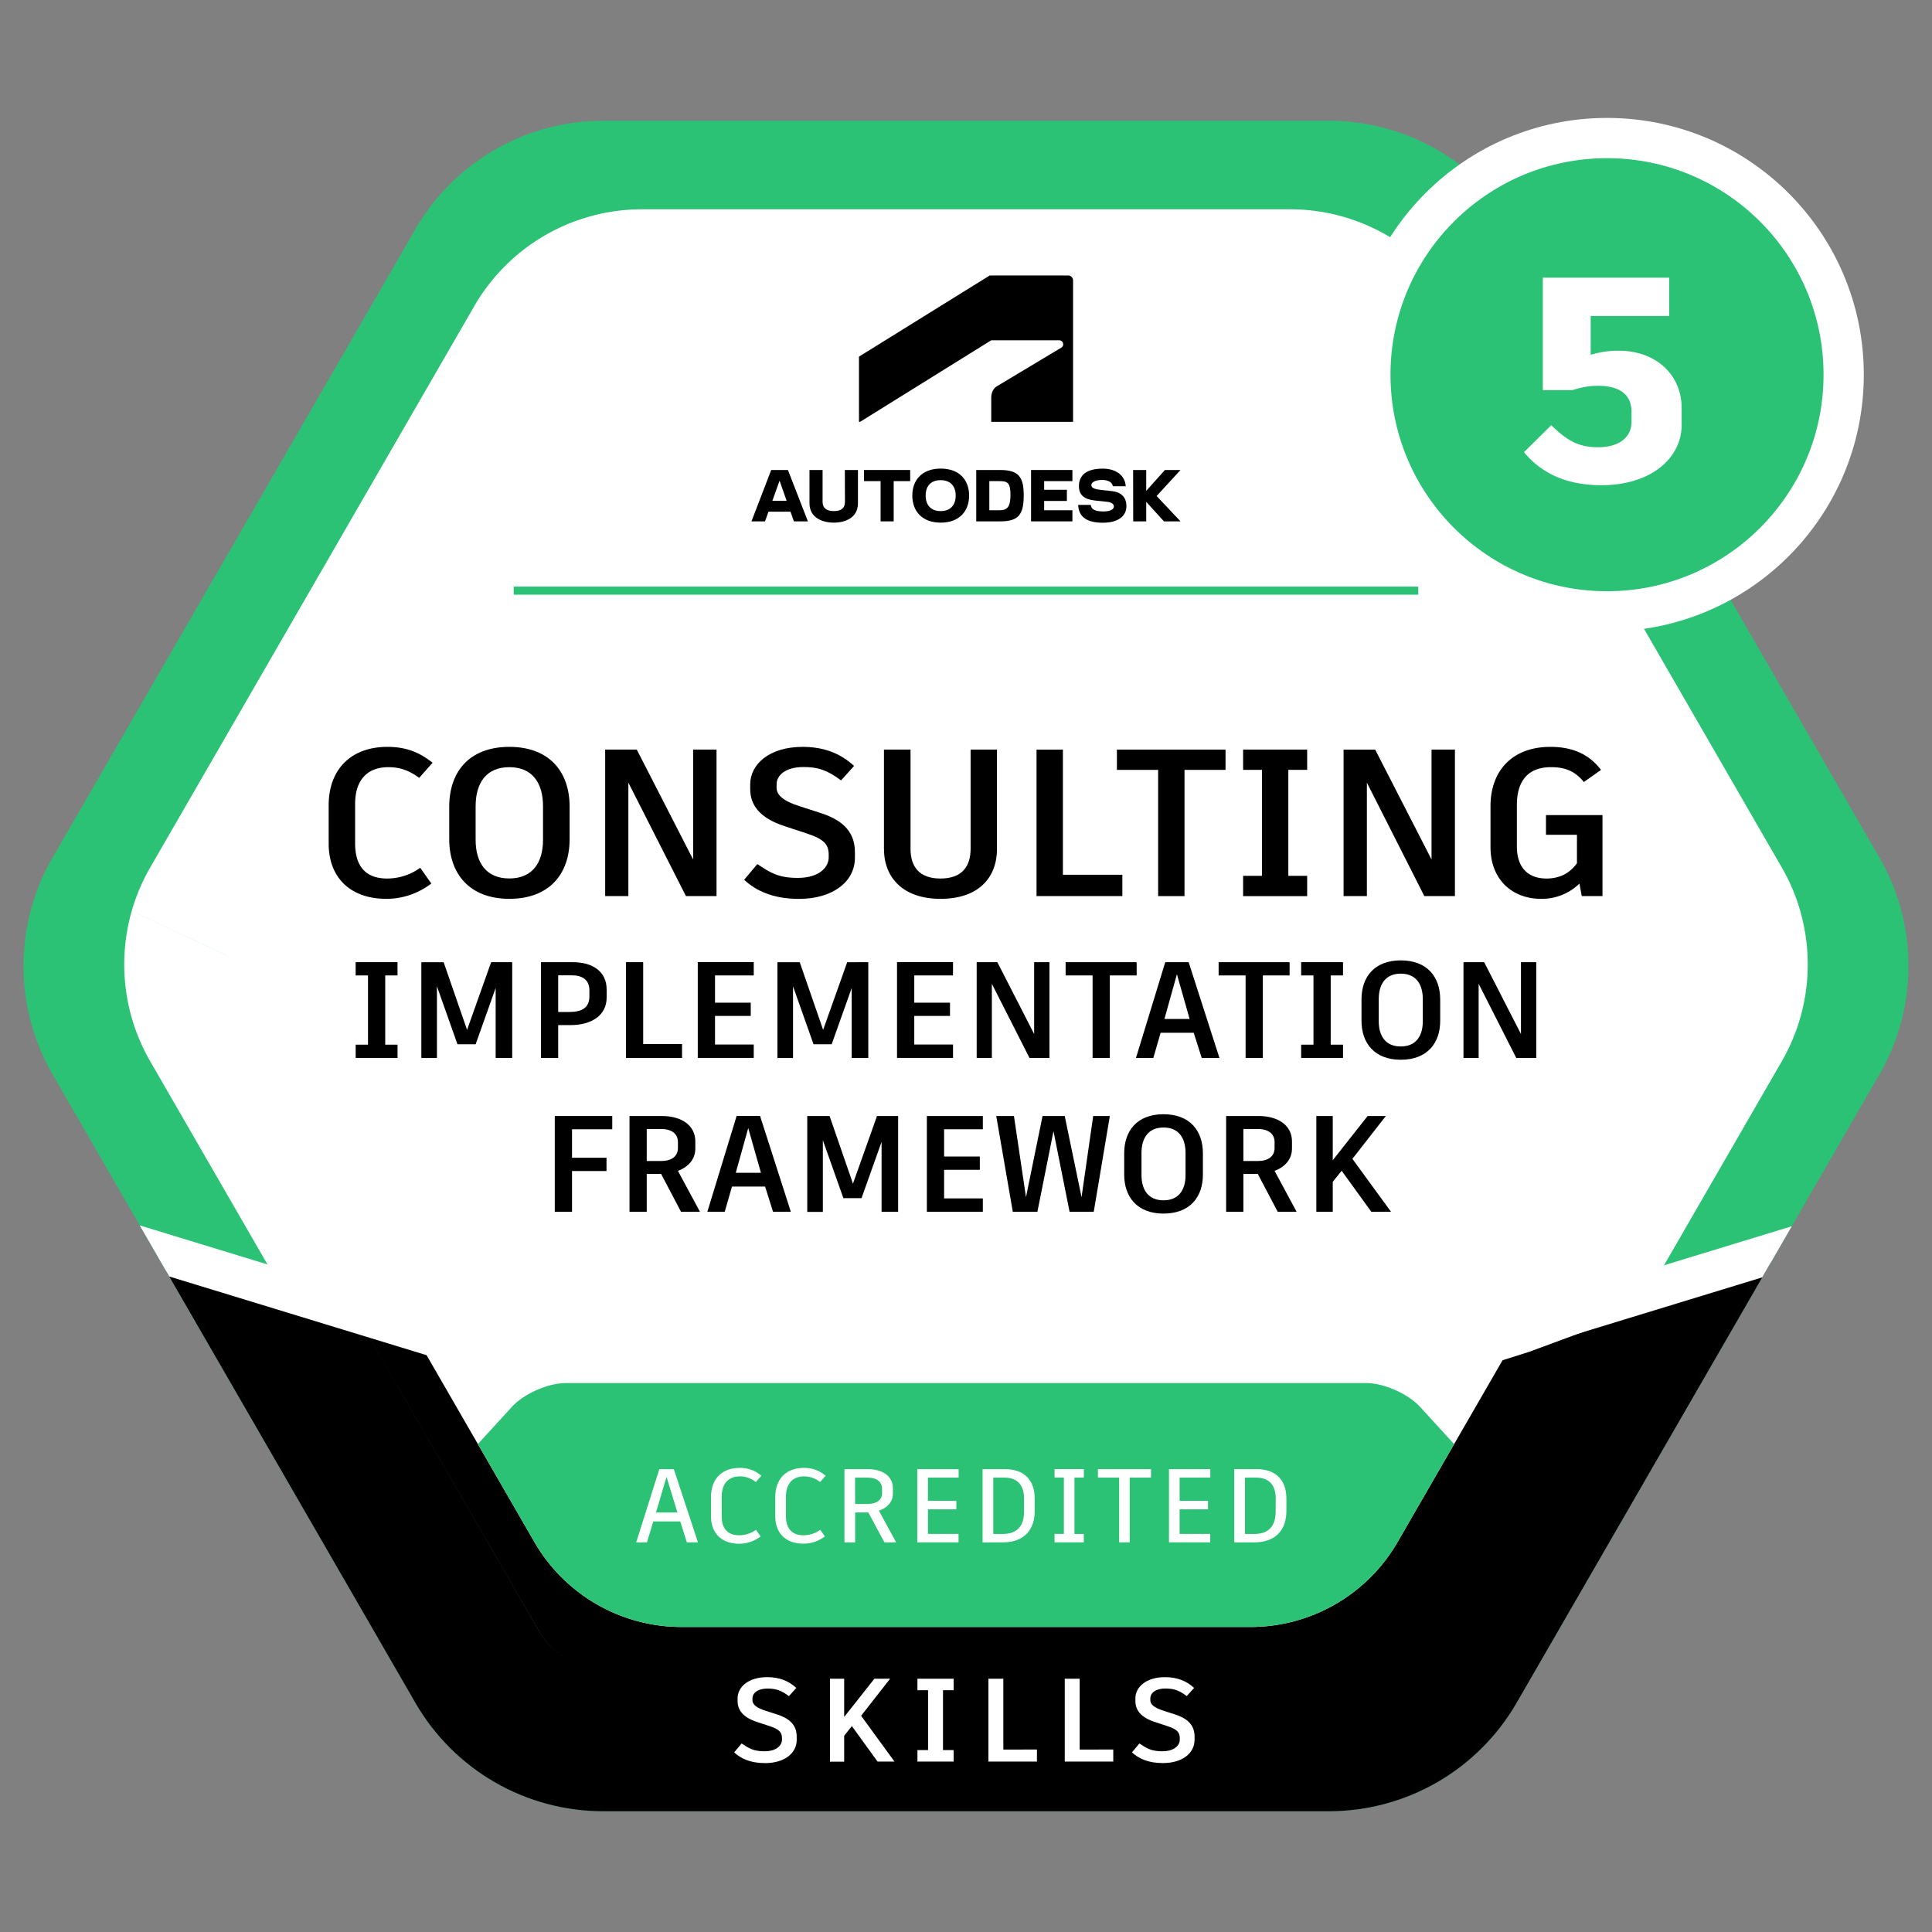<svg xmlns="http://www.w3.org/2000/svg" xmlns:xlink="http://www.w3.org/1999/xlink" viewBox="0 0 1200 1200"><rect x="0" y="0" width="1200" height="1200" fill="#808080" stroke="none"/><defs><style>.cls-1,.cls-5,.cls-7{fill:none;}.cls-2,.cls-8{fill:#2bc275;}.cls-3{fill:#fff;}.cls-4{clip-path:url(#clip-path);}.cls-5,.cls-8{stroke:#fff;stroke-width:25px;}.cls-5,.cls-7,.cls-8{stroke-miterlimit:10;}.cls-6{clip-path:url(#clip-path-2);}.cls-7{stroke:#2bc275;stroke-width:5px;}.cls-9{clip-path:url(#clip-path-3);}.cls-10{clip-path:url(#clip-path-4);}.cls-11{clip-path:url(#clip-path-5);}</style><clipPath id="clip-path"><path class="cls-1" d="M1180.52,564.1a133.42,133.42,0,0,0-13.07-31.24L941.88,142.14A134.68,134.68,0,0,0,825.58,75H374.43a134.69,134.69,0,0,0-116.31,67.14L32.55,532.86a133,133,0,0,0-12.7,29.92l83.53,39.33h0c0,.55.06,1.12.12,1.67,0,.34,0,.67.08,1,.09.86.2,1.71.35,2.55,0,.4.13.8.21,1.19.18,1,.4,1.93.64,2.88.07.28.15.56.22.83s.16.56.25.83l0,.11c.13.45.28.9.43,1.36s.32.93.5,1.39.3.8.47,1.19a43,43,0,0,0,2.75,5.63l15,26h0L199.05,778l136,235.5a45.49,45.49,0,0,0,39.41,22.75H825.58a45.49,45.49,0,0,0,39.4-22.75l209.41-362.71h0l16.17-28c.54-1,1-1.9,1.53-2.88.16-.34.33-.69.47-1,.46-1,.87-2,1.24-3,.17-.44.33-.88.47-1.31s.31-1,.45-1.42.33-1.12.47-1.68c.11-.39.21-.79.3-1.19s.17-.76.24-1.13c.2-1,.37-2,.5-3,.06-.42.11-.83.16-1.24s.07-.83.11-1.24c0-.61.09-1.22.11-1.83h0c0,.61-.06,1.22-.11,1.83,0,.41-.07.83-.11,1.24s-.1.82-.16,1.24c-.13,1-.3,2-.5,3-.07.38-.15.76-.24,1.13s-.19.8-.3,1.2c-.14.56-.3,1.11-.47,1.68s-.28.94-.45,1.42-.3.87-.47,1.3c-.37,1-.78,2-1.24,3-.14.33-.31.67-.48,1q-.71,1.46-1.53,2.88l-16.16,28h0L865,1013.47a45.49,45.49,0,0,1-39.4,22.75H374.43A45.49,45.49,0,0,1,335,1013.47L199.05,778,124.43,648.71h0l-15-26a43,43,0,0,1-2.75-5.63c-.17-.39-.32-.79-.47-1.19s-.34-.93-.5-1.39-.3-.9-.43-1.36l0-.11c-.09-.28-.17-.55-.25-.83s-.15-.55-.22-.83c-.24-.95-.46-1.92-.64-2.88-.08-.39-.16-.79-.21-1.19-.15-.84-.26-1.7-.35-2.55,0-.33-.06-.67-.08-1-.06-.55-.09-1.12-.12-1.67L19.85,562.78a134.64,134.64,0,0,0,12.7,104.36l225.57,390.72A134.67,134.67,0,0,0,374.43,1125H825.58a134.66,134.66,0,0,0,116.3-67.14l225.57-390.72a134.68,134.68,0,0,0,13.07-103ZM794.74,527.23c0-.15,0-.29,0-.43,0,.14,0,.28,0,.43Z"/></clipPath><clipPath id="clip-path-2"><path class="cls-1" d="M1055.06,570.86a104.57,104.57,0,0,0-10.24-24.49L868,240.09a105.55,105.55,0,0,0-91.16-52.63H423.18A105.57,105.57,0,0,0,332,240.09L155.18,546.37a104.28,104.28,0,0,0-10,23.45l65.48,30.83h0c0,.44,0,.88.09,1.32,0,.26,0,.52.07.78.06.67.15,1.34.26,2,.05.31.11.62.17.93.14.75.31,1.51.5,2.26l.18.65c.06.22.12.43.19.65l0,.09c.1.35.21.7.33,1.06s.26.73.4,1.09.23.63.36.93a34.7,34.7,0,0,0,2.16,4.42l11.74,20.34h0L285.7,738.5,392.29,923.1a35.66,35.66,0,0,0,30.89,17.84H776.83a35.64,35.64,0,0,0,30.88-17.84L971.87,638.78h0l12.68-21.95c.42-.75.82-1.5,1.2-2.26.13-.27.26-.54.37-.8.36-.77.68-1.57,1-2.36.13-.34.25-.68.37-1s.24-.75.35-1.11.26-.88.37-1.32.16-.62.23-.94.13-.59.19-.88c.16-.78.29-1.55.4-2.33l.12-1c0-.33.06-.66.08-1,0-.48.07-1,.09-1.43h0c0,.48,0,1-.09,1.44,0,.32-.05.65-.08,1l-.12,1c-.11.79-.24,1.56-.4,2.33-.06.3-.12.6-.19.89s-.14.63-.23.94-.24.87-.37,1.31-.22.74-.35,1.11-.24.69-.37,1c-.29.79-.61,1.58-1,2.35-.11.27-.24.53-.37.8-.38.77-.78,1.52-1.2,2.26l-12.68,22h0L807.71,923.11a35.64,35.64,0,0,1-30.88,17.83H423.18a35.65,35.65,0,0,1-30.89-17.83L285.7,738.51,227.21,637.18h0l-11.74-20.35a34.58,34.58,0,0,1-2.16-4.41q-.2-.46-.36-.93c-.14-.37-.27-.73-.4-1.1s-.23-.7-.33-1.06l0-.08c-.07-.22-.13-.44-.19-.66l-.18-.65c-.19-.74-.36-1.5-.5-2.26-.06-.3-.12-.61-.17-.93-.11-.66-.2-1.33-.26-2,0-.26-.06-.52-.07-.78-.05-.43-.07-.88-.09-1.31l-65.49-30.84a105.63,105.63,0,0,0,10,81.81L332,957.91a105.55,105.55,0,0,0,91.17,52.63H776.83A105.53,105.53,0,0,0,868,957.91l176.83-306.28a105.59,105.59,0,0,0,10.24-80.77ZM752.65,542v0Z"/></clipPath><clipPath id="clip-path-3"><path class="cls-1" d="M2480.52,564.1a133.42,133.42,0,0,0-13.07-31.24L2241.88,142.14A134.68,134.68,0,0,0,2125.58,75H1674.43a134.69,134.69,0,0,0-116.31,67.14L1332.55,532.86a133,133,0,0,0-12.7,29.92l83.53,39.33h0c0,.55.06,1.12.12,1.67,0,.34,0,.67.08,1,.09.86.2,1.71.35,2.55,0,.4.13.8.21,1.19.18,1,.4,1.93.64,2.88.07.28.15.56.22.83s.16.56.25.83l0,.11c.13.45.28.9.43,1.36s.32.93.5,1.39.3.8.47,1.19a43,43,0,0,0,2.75,5.63l15,26h0L1499.05,778l136,235.5a45.49,45.49,0,0,0,39.41,22.75h451.15a45.49,45.49,0,0,0,39.4-22.75l209.41-362.71h0l16.17-28c.54-1,1-1.9,1.53-2.88.16-.34.33-.69.47-1,.46-1,.87-2,1.24-3,.17-.44.33-.88.47-1.31s.31-1,.45-1.42.33-1.12.47-1.68c.11-.39.21-.79.3-1.19s.17-.76.24-1.13c.2-1,.37-2,.5-3,.06-.42.11-.83.16-1.24s.07-.83.11-1.24c0-.61.09-1.22.11-1.83h0c0,.61-.06,1.22-.11,1.83,0,.41-.07.83-.11,1.24s-.1.82-.16,1.24c-.13,1-.3,2-.5,3-.07.38-.15.76-.24,1.13s-.19.8-.3,1.2c-.14.56-.3,1.11-.47,1.68s-.28.94-.45,1.42-.3.87-.47,1.3c-.37,1-.78,2-1.24,3-.14.33-.31.67-.48,1q-.71,1.46-1.53,2.88l-16.16,28h0L2165,1013.47a45.49,45.49,0,0,1-39.4,22.75H1674.43a45.49,45.49,0,0,1-39.41-22.75l-136-235.5-74.62-129.26h0l-15-26a43,43,0,0,1-2.75-5.63c-.17-.39-.32-.79-.47-1.19s-.34-.93-.5-1.39-.3-.9-.43-1.36l0-.11c-.09-.28-.17-.55-.25-.83s-.15-.55-.22-.83c-.24-.95-.46-1.92-.64-2.88-.08-.39-.16-.79-.21-1.19-.15-.84-.26-1.7-.35-2.55,0-.33-.06-.67-.08-1-.06-.55-.09-1.12-.12-1.67l-83.54-39.34a134.64,134.64,0,0,0,12.7,104.36l225.57,390.72A134.67,134.67,0,0,0,1674.43,1125h451.15a134.66,134.66,0,0,0,116.3-67.14l225.57-390.72a134.68,134.68,0,0,0,13.07-103Zm-385.78-36.87c0-.15,0-.29,0-.43,0,.14,0,.28,0,.43Z"/></clipPath><clipPath id="clip-path-4"><circle class="cls-1" cx="600" cy="-700" r="405.93"/></clipPath><clipPath id="clip-path-5"><circle class="cls-1" cx="-700" cy="600" r="525"/></clipPath></defs><g id="SKILLS_-_PLUS_5_TIER" data-name="SKILLS - PLUS 5 TIER"><path class="cls-2" d="M1180.52,564.1a133.42,133.42,0,0,0-13.07-31.24L941.88,142.14A134.68,134.68,0,0,0,825.58,75H374.43a134.69,134.69,0,0,0-116.31,67.14L32.55,532.86a133,133,0,0,0-12.7,29.92l83.53,39.33h0c0,.55.06,1.12.12,1.67,0,.34,0,.67.08,1,.09.86.2,1.71.35,2.55,0,.4.13.8.21,1.19.18,1,.4,1.93.64,2.88.07.28.15.56.22.83s.16.56.25.83l0,.11c.13.45.28.9.43,1.36s.32.93.5,1.39.3.8.47,1.19a43,43,0,0,0,2.75,5.63l15,26h0L199.05,778l136,235.5a45.49,45.49,0,0,0,39.41,22.75H825.58a45.49,45.49,0,0,0,39.4-22.75l209.41-362.71h0l16.17-28c.54-1,1-1.9,1.53-2.88.16-.34.33-.69.47-1,.46-1,.87-2,1.24-3,.17-.44.33-.88.47-1.31s.31-1,.45-1.42.33-1.12.47-1.68c.11-.39.21-.79.3-1.19s.17-.76.24-1.13c.2-1,.37-2,.5-3,.06-.42.11-.83.16-1.24s.07-.83.11-1.24c0-.61.09-1.22.11-1.83h0c0,.61-.06,1.22-.11,1.83,0,.41-.07.83-.11,1.24s-.1.82-.16,1.24c-.13,1-.3,2-.5,3-.07.38-.15.76-.24,1.13s-.19.8-.3,1.2c-.14.56-.3,1.11-.47,1.68s-.28.94-.45,1.42-.3.87-.47,1.3c-.37,1-.78,2-1.24,3-.14.33-.31.67-.48,1q-.71,1.46-1.53,2.88l-16.16,28h0L865,1013.47a45.49,45.49,0,0,1-39.4,22.75H374.43A45.49,45.49,0,0,1,335,1013.47L199.05,778,124.43,648.71h0l-15-26a43,43,0,0,1-2.75-5.63c-.17-.39-.32-.79-.47-1.19s-.34-.93-.5-1.39-.3-.9-.43-1.36l0-.11c-.09-.28-.17-.55-.25-.83s-.15-.55-.22-.83c-.24-.95-.46-1.92-.64-2.88-.08-.39-.16-.79-.21-1.19-.15-.84-.26-1.7-.35-2.55,0-.33-.06-.67-.08-1-.06-.55-.09-1.12-.12-1.67L19.85,562.78a134.64,134.64,0,0,0,12.7,104.36l225.57,390.72A134.67,134.67,0,0,0,374.43,1125H825.58a134.66,134.66,0,0,0,116.3-67.14l225.57-390.72a134.68,134.68,0,0,0,13.07-103ZM794.74,527.23c0-.15,0-.29,0-.43,0,.14,0,.28,0,.43Z"/><path class="cls-3" d="M1118.48,566.94A119.15,119.15,0,0,0,1106.81,539l-201.47-349a120.28,120.28,0,0,0-103.87-60H398.53a120.29,120.29,0,0,0-103.87,60L93.19,539a119.24,119.24,0,0,0-11.34,26.73l74.61,35.12h0c0,.5.05,1,.1,1.5,0,.3.05.59.07.89.08.76.18,1.53.31,2.28.05.36.12.71.19,1.06.16.86.36,1.72.57,2.57.06.25.13.5.2.75s.14.49.22.74l0,.1c.12.39.25.8.39,1.2s.28.84.44,1.25.27.72.42,1.06a38.91,38.91,0,0,0,2.45,5l13.38,23.18h0L241.9,757.94,363.34,968.27a40.62,40.62,0,0,0,35.19,20.32H801.47a40.61,40.61,0,0,0,35.19-20.32l187-323.94h0l14.44-25c.48-.85.94-1.7,1.37-2.57l.42-.91c.41-.88.77-1.79,1.11-2.69.15-.38.29-.78.42-1.17s.27-.85.4-1.26.29-1,.42-1.5.19-.71.27-1.07l.21-1c.18-.88.33-1.76.45-2.65,0-.38.1-.74.14-1.11s.07-.74.1-1.11c0-.54.08-1.09.1-1.63h0c0,.55,0,1.09-.1,1.64,0,.36-.06.74-.1,1.11s-.09.73-.14,1.11c-.12.89-.27,1.77-.45,2.65l-.21,1c-.08.36-.17.71-.27,1.07s-.27,1-.42,1.49-.26.85-.4,1.27-.27.78-.42,1.17c-.34.9-.7,1.8-1.11,2.68-.13.3-.28.61-.42.91-.43.88-.89,1.73-1.37,2.58l-14.44,25h0l-187,323.95a40.63,40.63,0,0,1-35.19,20.32H398.53a40.64,40.64,0,0,1-35.19-20.32L241.9,758,175.25,642.5h0l-13.38-23.18a39.55,39.55,0,0,1-2.45-5c-.15-.35-.29-.7-.42-1.06s-.31-.83-.44-1.25-.27-.8-.39-1.21l0-.1c-.08-.24-.15-.49-.22-.74s-.14-.49-.2-.74c-.21-.85-.41-1.71-.57-2.58-.07-.34-.14-.7-.19-1.05-.13-.76-.23-1.52-.31-2.28,0-.3,0-.6-.07-.89,0-.5-.08-1-.1-1.5L81.85,565.76A120.31,120.31,0,0,0,93.19,659l201.47,349a120.27,120.27,0,0,0,103.87,60H801.47a120.26,120.26,0,0,0,103.87-60l201.47-349a120.31,120.31,0,0,0,11.67-92ZM773.93,534c0-.13,0-.25,0-.38,0,.13,0,.25,0,.38Z"/><g class="cls-4"><polyline points="16 763.07 234.07 829.75 614.09 945.93 949.95 839.59 1156.99 763.07 1156.99 1304.55 16 1304.55"/><line class="cls-5" x1="590.49" y1="934.4" x2="1303.28" y2="716.52"/><line class="cls-5" x1="-101.79" y1="716.52" x2="611.03" y2="934.47"/></g><path class="cls-3" d="M1055.06,570.86a104.57,104.57,0,0,0-10.24-24.49L868,240.09a105.55,105.55,0,0,0-91.16-52.63H423.18A105.57,105.57,0,0,0,332,240.09L155.18,546.37a104.28,104.28,0,0,0-10,23.45l65.48,30.83h0c0,.44,0,.88.09,1.32,0,.26,0,.52.07.78.06.67.15,1.34.26,2,.05.31.11.62.17.93.14.75.31,1.51.5,2.26l.18.65c.06.22.12.43.19.65l0,.09c.1.35.21.7.33,1.06s.26.73.4,1.09.23.63.36.93a34.7,34.7,0,0,0,2.16,4.42l11.74,20.34h0L285.7,738.5,392.29,923.1a35.66,35.66,0,0,0,30.89,17.84H776.83a35.64,35.64,0,0,0,30.88-17.84L971.87,638.78h0l12.68-21.95c.42-.75.82-1.5,1.2-2.26.13-.27.26-.54.37-.8.36-.77.68-1.57,1-2.36.13-.34.25-.68.37-1s.24-.75.35-1.11.26-.88.37-1.32.16-.62.23-.94.13-.59.19-.88c.16-.78.29-1.55.4-2.33l.12-1c0-.33.06-.66.08-1,0-.48.07-1,.09-1.43h0c0,.48,0,1-.09,1.44,0,.32-.05.65-.08,1l-.12,1c-.11.79-.24,1.56-.4,2.33-.06.3-.12.6-.19.89s-.14.63-.23.94-.24.87-.37,1.31-.22.74-.35,1.11-.24.69-.37,1c-.29.79-.61,1.58-1,2.35-.11.27-.24.53-.37.8-.38.77-.78,1.52-1.2,2.26l-12.68,22h0L807.71,923.11a35.64,35.64,0,0,1-30.88,17.83H423.18a35.65,35.65,0,0,1-30.89-17.83L285.7,738.51,227.21,637.18h0l-11.74-20.35a34.58,34.58,0,0,1-2.16-4.41q-.2-.46-.36-.93c-.14-.37-.27-.73-.4-1.1s-.23-.7-.33-1.06l0-.08c-.07-.22-.13-.44-.19-.66l-.18-.65c-.19-.74-.36-1.5-.5-2.26-.06-.3-.12-.61-.17-.93-.11-.66-.2-1.33-.26-2,0-.26-.06-.52-.07-.78-.05-.43-.07-.88-.09-1.31l-65.49-30.84a105.63,105.63,0,0,0,10,81.81L332,957.91a105.55,105.55,0,0,0,91.17,52.63H776.83A105.53,105.53,0,0,0,868,957.91l176.83-306.28a105.59,105.59,0,0,0,10.24-80.77ZM752.65,542v0Z"/><g class="cls-6"><path class="cls-2" d="M882,873.8c-7.43-8.12-22.5-14.76-33.5-14.76H351.47c-11,0-26.07,6.64-33.5,14.76L76.44,1137.86a22.34,22.34,0,0,0,0,29.51L318,1431.44c7.43,8.11,22.5,14.75,33.5,14.75H848.53c11,0,26.07-6.64,33.5-14.75l241.53-264.07a22.34,22.34,0,0,0,0-29.51Z"/></g><path class="cls-3" d="M456,1088.42l4.63-5.52c4.34,2.87,7.2,4.85,14.18,4.85,7.58,0,10.88-3.75,10.88-7.2v-1c0-3.67-1.76-5.51-7.86-7.49l-7.57-2.5c-8.67-2.8-12.13-7.35-12.13-13v-1.69c0-7,6.62-13.16,18.38-13.16,7.79,0,13.45,2.43,18.08,6.69L490,1053.5c-4.7-3.53-8-4.7-13.16-4.7-6.68,0-9.48,3.16-9.48,6v1.25c0,2.58,2.35,4.71,8.23,6.55l6.84,2.2c7.06,2.21,12.42,6,12.42,13.82v2c0,8.68-8.08,14.48-19.62,14.48C465.9,1095.1,460,1092.16,456,1088.42Z"/><path class="cls-3" d="M529.11,1072.1l-4.78,6v16.1h-8.82V1042.7h8.82v23.74l18.75-23.74h9.77l-18,23,20.73,28.45H545.06Z"/><path class="cls-3" d="M585.71,1049.83V1087h6.61v7.13H569.83V1087h6.61v-37.19h-6.61v-7.13h22.49v7.13Z"/><path class="cls-3" d="M644.06,1086.65v7.5H613.93V1042.7h9.26v44Z"/><path class="cls-3" d="M691.47,1086.65v7.5H661.34V1042.7h9.26v44Z"/><path class="cls-3" d="M703.08,1088.42l4.63-5.52c4.34,2.87,7.21,4.85,14.19,4.85,7.57,0,10.88-3.75,10.88-7.2v-1c0-3.67-1.77-5.51-7.87-7.49l-7.57-2.5c-8.67-2.8-12.13-7.35-12.13-13v-1.69c0-7,6.62-13.16,18.38-13.16,7.79,0,13.45,2.43,18.08,6.69l-4.56,5.07c-4.7-3.53-8-4.7-13.15-4.7-6.69,0-9.48,3.16-9.48,6v1.25c0,2.58,2.35,4.71,8.23,6.55l6.83,2.2c7.06,2.21,12.43,6,12.43,13.82v2c0,8.68-8.09,14.48-19.63,14.48C713,1095.1,707.13,1092.16,703.08,1088.42Z"/><line class="cls-7" x1="319.07" y1="366.86" x2="880.93" y2="366.86"/><path d="M204.15,524.08V500.16c0-22.23,13.78-36.27,36.53-36.27,12.88,0,20.94,4.29,28,9.88l-8.32,9.36c-5.2-3.77-10.79-6.63-19.11-6.63-13.27,0-20.68,8.19-20.68,22.75v24.58c0,14.3,6.63,21.84,19.89,21.84A35.12,35.12,0,0,0,261,539l6.89,9.75A45.48,45.48,0,0,1,240,558.28C217.15,558.28,204.15,544.63,204.15,524.08Z"/><path d="M353.79,500.94v20.41c0,21.2-12.35,36.93-37.44,36.93-24.84,0-37.32-15.73-37.32-36.93V500.94c0-21.45,12.35-37.05,37.32-37.05S353.79,479.49,353.79,500.94Zm-58.37-.13v20.81c0,14.3,6.62,24,20.93,24s20.93-9.75,20.93-24V500.81c0-14.69-6.76-24.31-20.93-24.31S295.42,486.12,295.42,500.81Z"/><path d="M445.05,465.58v91h-19l-35.76-70.47v70.47H375.88v-91h19.63l35,68.25V465.58Z"/><path d="M462.2,546.45l8.19-9.75c7.67,5.07,12.74,8.58,25.09,8.58,13.39,0,19.24-6.63,19.24-12.74v-1.69c0-6.51-3.12-9.76-13.91-13.27l-13.39-4.41c-15.34-4.95-21.45-13-21.45-23v-3c0-12.35,11.7-23.27,32.5-23.27,13.78,0,23.79,4.29,32,11.83l-8.07,9c-8.32-6.24-14.17-8.32-23.27-8.32-11.83,0-16.77,5.59-16.77,10.66v2.21c0,4.55,4.16,8.32,14.56,11.57l12.09,3.9c12.48,3.9,22,10.54,22,24.45v3.51c0,15.34-14.31,25.61-34.72,25.61C479.75,558.28,469.35,553.08,462.2,546.45Z"/><path d="M619.25,527.21c0,17.68-11.19,31.07-35.11,31.07-23.53,0-35.1-13.39-35.1-31.07V465.58h16.51v61.63c0,11,5.33,18.46,18.59,18.46s18.72-7.41,18.72-18.46V465.58h16.39Z"/><path d="M697.11,543.33v13.26h-53.3v-91h16.38v77.75Z"/><path d="M761.2,478.19H735.72v78.4H719.34v-78.4H693.73V465.58H761.2Z"/><path d="M800.2,478.19V544h11.7v12.61H772.12V544h11.7V478.19h-11.7V465.58H811.9v12.61Z"/><path d="M903.68,465.58v91h-19L849,486.12v70.47H834.52v-91h19.63l35,68.25V465.58Z"/><path d="M995.33,506.27v50.32H982.46l-1.43-7.8a33.36,33.36,0,0,1-23.92,9.49c-17.55,0-31.33-11.7-31.33-32.11V500.81c0-22.36,13.78-36.92,37.18-36.92,15.08,0,24.7,5.46,31.46,14.3l-10.66,7.54c-5.07-6.24-10.79-9.23-20.41-9.23-14.3,0-21.19,8.58-21.19,23.53v25.75c0,12.35,6.24,19.89,18.46,19.89,8.58,0,14.82-3.77,18.85-9.49V518.5H960.23V506.27Z"/><path d="M239.27,605.86v43h7.65v8.24h-26v-8.24h7.65v-43H220.9v-8.24h26v8.24Z"/><path d="M318.15,597.62v59.5H307.86V613.68l-12.41,34.86v.08H284.14l-12.75-36v44.54H261.7v-59.5h13.86l14.54,42L305,597.79v-.17Z"/><path d="M376.8,614.62v4.93c0,10.88-9,17.17-22.62,17.17H346.7v20.4H336v-59.5h19.64C368.47,597.62,376.8,603.65,376.8,614.62Zm-10.71.51c0-6.46-4.26-9.35-11-9.35H346.7v22.78h7.14c7.66,0,12.25-2.81,12.25-9.61Z"/><path d="M423.63,648.45v8.67H388.78v-59.5h10.71v50.83Z"/><path d="M444.11,605.86v16.92H466.3V631H444.11v17.77h24.06v8.33H433.4v-59.5h34.77v8.24Z"/><path d="M539.31,597.62v59.5H529V613.68l-12.41,34.86v.08H505.31l-12.75-36v44.54h-9.69v-59.5h13.86l14.53,42,14.88-41.82v-.17Z"/><path d="M567.87,605.86v16.92h22.19V631H567.87v17.77h24.06v8.33H557.16v-59.5h34.77v8.24Z"/><path d="M651.85,597.62v59.5H639.44l-23.38-46.07v46.07h-9.43v-59.5h12.83l22.87,44.63V597.62Z"/><path d="M706,605.86H689.33v51.26H678.62V605.86H661.88v-8.24H706Z"/><path d="M741.44,641.48H720.87l-4.51,15.64H705.57l18.19-59.5h14.53l19.13,59.5h-11Zm-18.19-8.59h15.64L731,605.1Z"/><path d="M801,605.86H784.37v51.26H773.66V605.86H756.91v-8.24H801Z"/><path d="M826.52,605.86v43h7.65v8.24h-26v-8.24h7.65v-43h-7.65v-8.24h26v8.24Z"/><path d="M894.53,620.74v13.34c0,13.86-8.08,24.15-24.49,24.15-16.23,0-24.39-10.29-24.39-24.15V620.74c0-14,8.07-24.23,24.39-24.23S894.53,606.71,894.53,620.74Zm-38.17-.09v13.6c0,9.36,4.33,15.73,13.68,15.73s13.69-6.37,13.69-15.73v-13.6c0-9.6-4.42-15.89-13.69-15.89S856.36,611.05,856.36,620.65Z"/><path d="M954.2,597.62v59.5H941.78l-23.37-46.07v46.07H909v-59.5h12.84l22.86,44.63V597.62Z"/><path d="M355.29,701.42V719.1h21.42v8.25H355.29v25.33H344.58V693.17h35.7v8.25Z"/><path d="M410.62,729.13H401.7v23.55H391V693.17h20.06c12.49,0,20.82,6,20.82,15.73v4.42c0,6.63-4.16,11.39-10.79,13.94l13.68,25.42H423Zm-8.92-8h9c6.37,0,10.37-2.89,10.37-8.07v-3.66c0-5.36-4.08-8.16-10.46-8.16H401.7Z"/><path d="M475.22,737H454.65l-4.5,15.64h-10.8l18.19-59.51h14.54l19.12,59.51H480.15ZM457,728.45h15.64l-7.9-27.8Z"/><path d="M557.85,693.17v59.51H547.56V709.24l-12.41,34.85v.09H523.84l-12.75-36v44.55H501.4V693.17h13.86l14.53,42,14.88-41.83v-.17Z"/><path d="M586.4,701.42v16.92h22.19v8.24H586.4v17.77h24.06v8.33H575.69V693.17h34.77v8.25Z"/><path d="M689.34,693.17l-10,59.51h-15l-10-50.07-10,50.07H629.07l-10.29-59.51h11l7.48,50.41,10.29-50.41h13.77l10.45,50.41L679,693.17Z"/><path d="M747.14,716.3v13.34c0,13.86-8.08,24.14-24.48,24.14-16.24,0-24.4-10.28-24.4-24.14V716.3c0-14,8.07-24.23,24.4-24.23S747.14,702.27,747.14,716.3ZM709,716.21v13.6c0,9.35,4.33,15.73,13.69,15.73s13.68-6.38,13.68-15.73v-13.6c0-9.61-4.42-15.9-13.68-15.9S709,706.6,709,716.21Z"/><path d="M781.22,729.13h-8.93v23.55H761.58V693.17h20.06c12.5,0,20.83,6,20.83,15.73v4.42c0,6.63-4.17,11.39-10.8,13.94l13.69,25.42H793.63Zm-8.93-8h9c6.38,0,10.37-2.89,10.37-8.07v-3.66c0-5.36-4.08-8.16-10.45-8.16h-8.93Z"/><path d="M833.32,727.18l-5.52,6.88v18.62H817.6V693.17h10.2v27.46l21.67-27.46h11.31L840,719.78l24,32.9H851.77Z"/><polygon points="733.23 291.93 723.54 291.93 711.94 304.89 711.94 291.93 703.81 291.93 703.85 323.83 711.94 323.83 711.94 311.71 722.95 323.83 733.23 323.83 718.4 308.08 733.23 291.93"/><path d="M690.69,305.05l-7.42-.84c-4.34-.48-5.42-1.55-5.42-3s2.23-3.11,6.58-3.11c4.18,0,6.38,1.56,6.78,3.91h8c-.4-6.74-6.06-10.93-14.31-10.93-9.81,0-14.76,3.91-14.76,10.81,0,5.62,3.27,8.25,10,9l7.54.8c2.87.32,4.18,1.43,4.18,2.87,0,1.63-1.91,3.11-6.53,3.11-5.35,0-7.5-1.36-7.86-4.07h-7.81c.35,7.34,5.14,11.08,15.39,11.08,9.37,0,14.59-4.1,14.59-10.28C699.66,309,696.55,305.73,690.69,305.05Z"/><polygon points="640.41 323.83 666.09 323.83 666.09 316.93 648.54 316.93 648.54 311.15 662.66 311.15 662.66 304.21 648.54 304.21 648.54 298.83 666.09 298.83 666.09 291.93 640.41 291.93 640.41 323.83"/><path d="M621.27,291.93H606.36v31.9h14.91c11.44,0,14.59-4.27,14.59-16.19C635.86,296.44,632.83,291.93,621.27,291.93Zm-.32,25h-6.46v-18.1H621c5.11,0,6.62,1.39,6.62,8.81C627.57,314.42,625.86,316.93,621,316.93Z"/><path d="M584.27,291.05c-11.6,0-17.62,7.14-17.62,16.75s6,16.82,17.62,16.82,17.66-7.17,17.66-16.82S595.91,291.05,584.27,291.05Zm0,26.4c-6,0-9.33-3.67-9.33-9.65s3.31-9.57,9.33-9.57,9.33,3.71,9.33,9.57S590.33,317.45,584.27,317.45Z"/><polygon points="536.66 298.83 546.95 298.83 546.95 323.83 555.08 323.83 555.08 298.83 565.33 298.83 565.33 291.93 536.66 291.93 536.66 298.83"/><path d="M524.82,311.63c0,4.14-2.55,5.82-6.9,5.82s-7-1.76-7-5.82v-19.7h-8.14v20.61c0,9.21,8.22,12.08,15.11,12.08s15-2.87,15-12.08V291.93h-8.14Z"/><path d="M479,291.93l-12.24,31.9h8.41l2.14-6H491l2.1,6h8.7l-12.4-31.9Zm.73,19.14,4.47-12.51,4.39,12.51Z"/><path id="symbol" d="M534.24,262l81.42-50.64h42.23a2.47,2.47,0,0,1,2.47,2.47,2.16,2.16,0,0,1-1.17,2.08l-40,24c-2.6,1.56-3.51,4.68-3.51,7l0,15.11h50.82V174.2a3.1,3.1,0,0,0-3.25-3.11H614.75l-81.22,50.42V262Z"/><path class="cls-3" d="M422.52,945H405.75l-3.9,13h-6.7l14.37-45.5h9l15,45.5h-6.89Zm-15.08-5.53h13.33L414,917.32Z"/><path class="cls-3" d="M441.63,941.82v-12c0-11.12,6.69-18.07,17.75-18.07a19.85,19.85,0,0,1,13.52,4.87l-3.45,3.9a15.75,15.75,0,0,0-9.88-3.51c-7.28,0-11.31,4.68-11.31,12.68v12c0,7.6,3.64,11.89,10.86,11.89a18.17,18.17,0,0,0,10.46-3.38l2.86,4.1a21.9,21.9,0,0,1-13.39,4.55C447.87,958.79,441.63,952,441.63,941.82Z"/><path class="cls-3" d="M481.54,941.82v-12c0-11.12,6.69-18.07,17.75-18.07a19.85,19.85,0,0,1,13.52,4.87l-3.45,3.9a15.75,15.75,0,0,0-9.88-3.51c-7.28,0-11.31,4.68-11.31,12.68v12c0,7.6,3.64,11.89,10.86,11.89a18.17,18.17,0,0,0,10.46-3.38l2.86,4.1A21.9,21.9,0,0,1,499,958.79C487.78,958.79,481.54,952,481.54,941.82Z"/><path class="cls-3" d="M549.34,958l-10-18.59h-8.2V958H524.5v-45.5h14.44c9.42,0,15.66,4.48,15.66,11.89v3.25c0,5.14-3.38,8.91-8.71,10.66L556.62,958Zm-18.21-23.86h7.74c5.53,0,9-2.34,9-6.76v-2.73c0-4.42-3.58-6.89-9.1-6.89h-7.68Z"/><path class="cls-3" d="M576.37,917.77V932.2H594v5.27H576.37v15.27h19V958H569.74v-45.5h25.68v5.26Z"/><path class="cls-3" d="M642.67,930.71v7.93c0,11.89-6.95,19.37-19.95,19.37H610.3v-45.5h14C636.56,912.51,642.67,919.79,642.67,930.71Zm-6.63-.13c0-7.93-4-12.81-12-12.81h-7.09v35h5.79c8.84,0,13.32-4.68,13.32-14Z"/><path class="cls-3" d="M667.37,917.77v35h5.79V958H655v-5.27h5.78v-35H655v-5.26h18.2v5.26Z"/><path class="cls-3" d="M714.89,917.77h-13.2V958h-6.56V917.77h-13.2v-5.26h33Z"/><path class="cls-3" d="M732.7,917.77V932.2h17.61v5.27H732.7v15.27h19V958H726.07v-45.5h25.67v5.26Z"/><path class="cls-3" d="M799,930.71v7.93c0,11.89-7,19.37-20,19.37H766.63v-45.5h14C792.89,912.51,799,919.79,799,930.71Zm-6.63-.13c0-7.93-4-12.81-12-12.81h-7.08v35H779c8.84,0,13.33-4.68,13.33-14Z"/><circle class="cls-8" cx="998.15" cy="232.74" r="146.99"/><path class="cls-3" d="M1044.5,253.49v10.44c0,20.52-18.9,37.44-49.86,37.44-22.86,0-38-8.29-48.06-20.52l16.92-16.74c9.36,9,16.38,13.68,29,13.68,12.06,0,20.88-5.22,20.88-16V256c0-11.7-8.28-16.38-21.06-16.38-6.12,0-10.08,1.08-15.84,2.7H958.28V172.49h78.48v23.76H988v24.12a57.38,57.38,0,0,1,17.64-2.52C1027.94,217.85,1044.5,232.25,1044.5,253.49Z"/><g class="cls-9"><line class="cls-5" x1="1198.21" y1="716.52" x2="1911.03" y2="934.47"/></g></g><g id="STARTER_PACK_-_PLUS_5_TIER" data-name="STARTER PACK - PLUS 5 TIER"><g class="cls-10"><path class="cls-2" d="M889.33-456.85c-7.53-8-22.69-14.58-33.69-14.58H344.36c-11,0-26.16,6.56-33.69,14.58L62.41-192.43a21.64,21.64,0,0,0,0,29.16L310.67,101.14c7.53,8,22.69,14.59,33.69,14.59H855.64c11,0,26.16-6.57,33.69-14.59l248.26-264.41a21.64,21.64,0,0,0,0-29.16Z"/></g><g class="cls-11"><line class="cls-5" x1="-685.61" y1="899.61" x2="27.18" y2="681.73"/></g></g></svg>